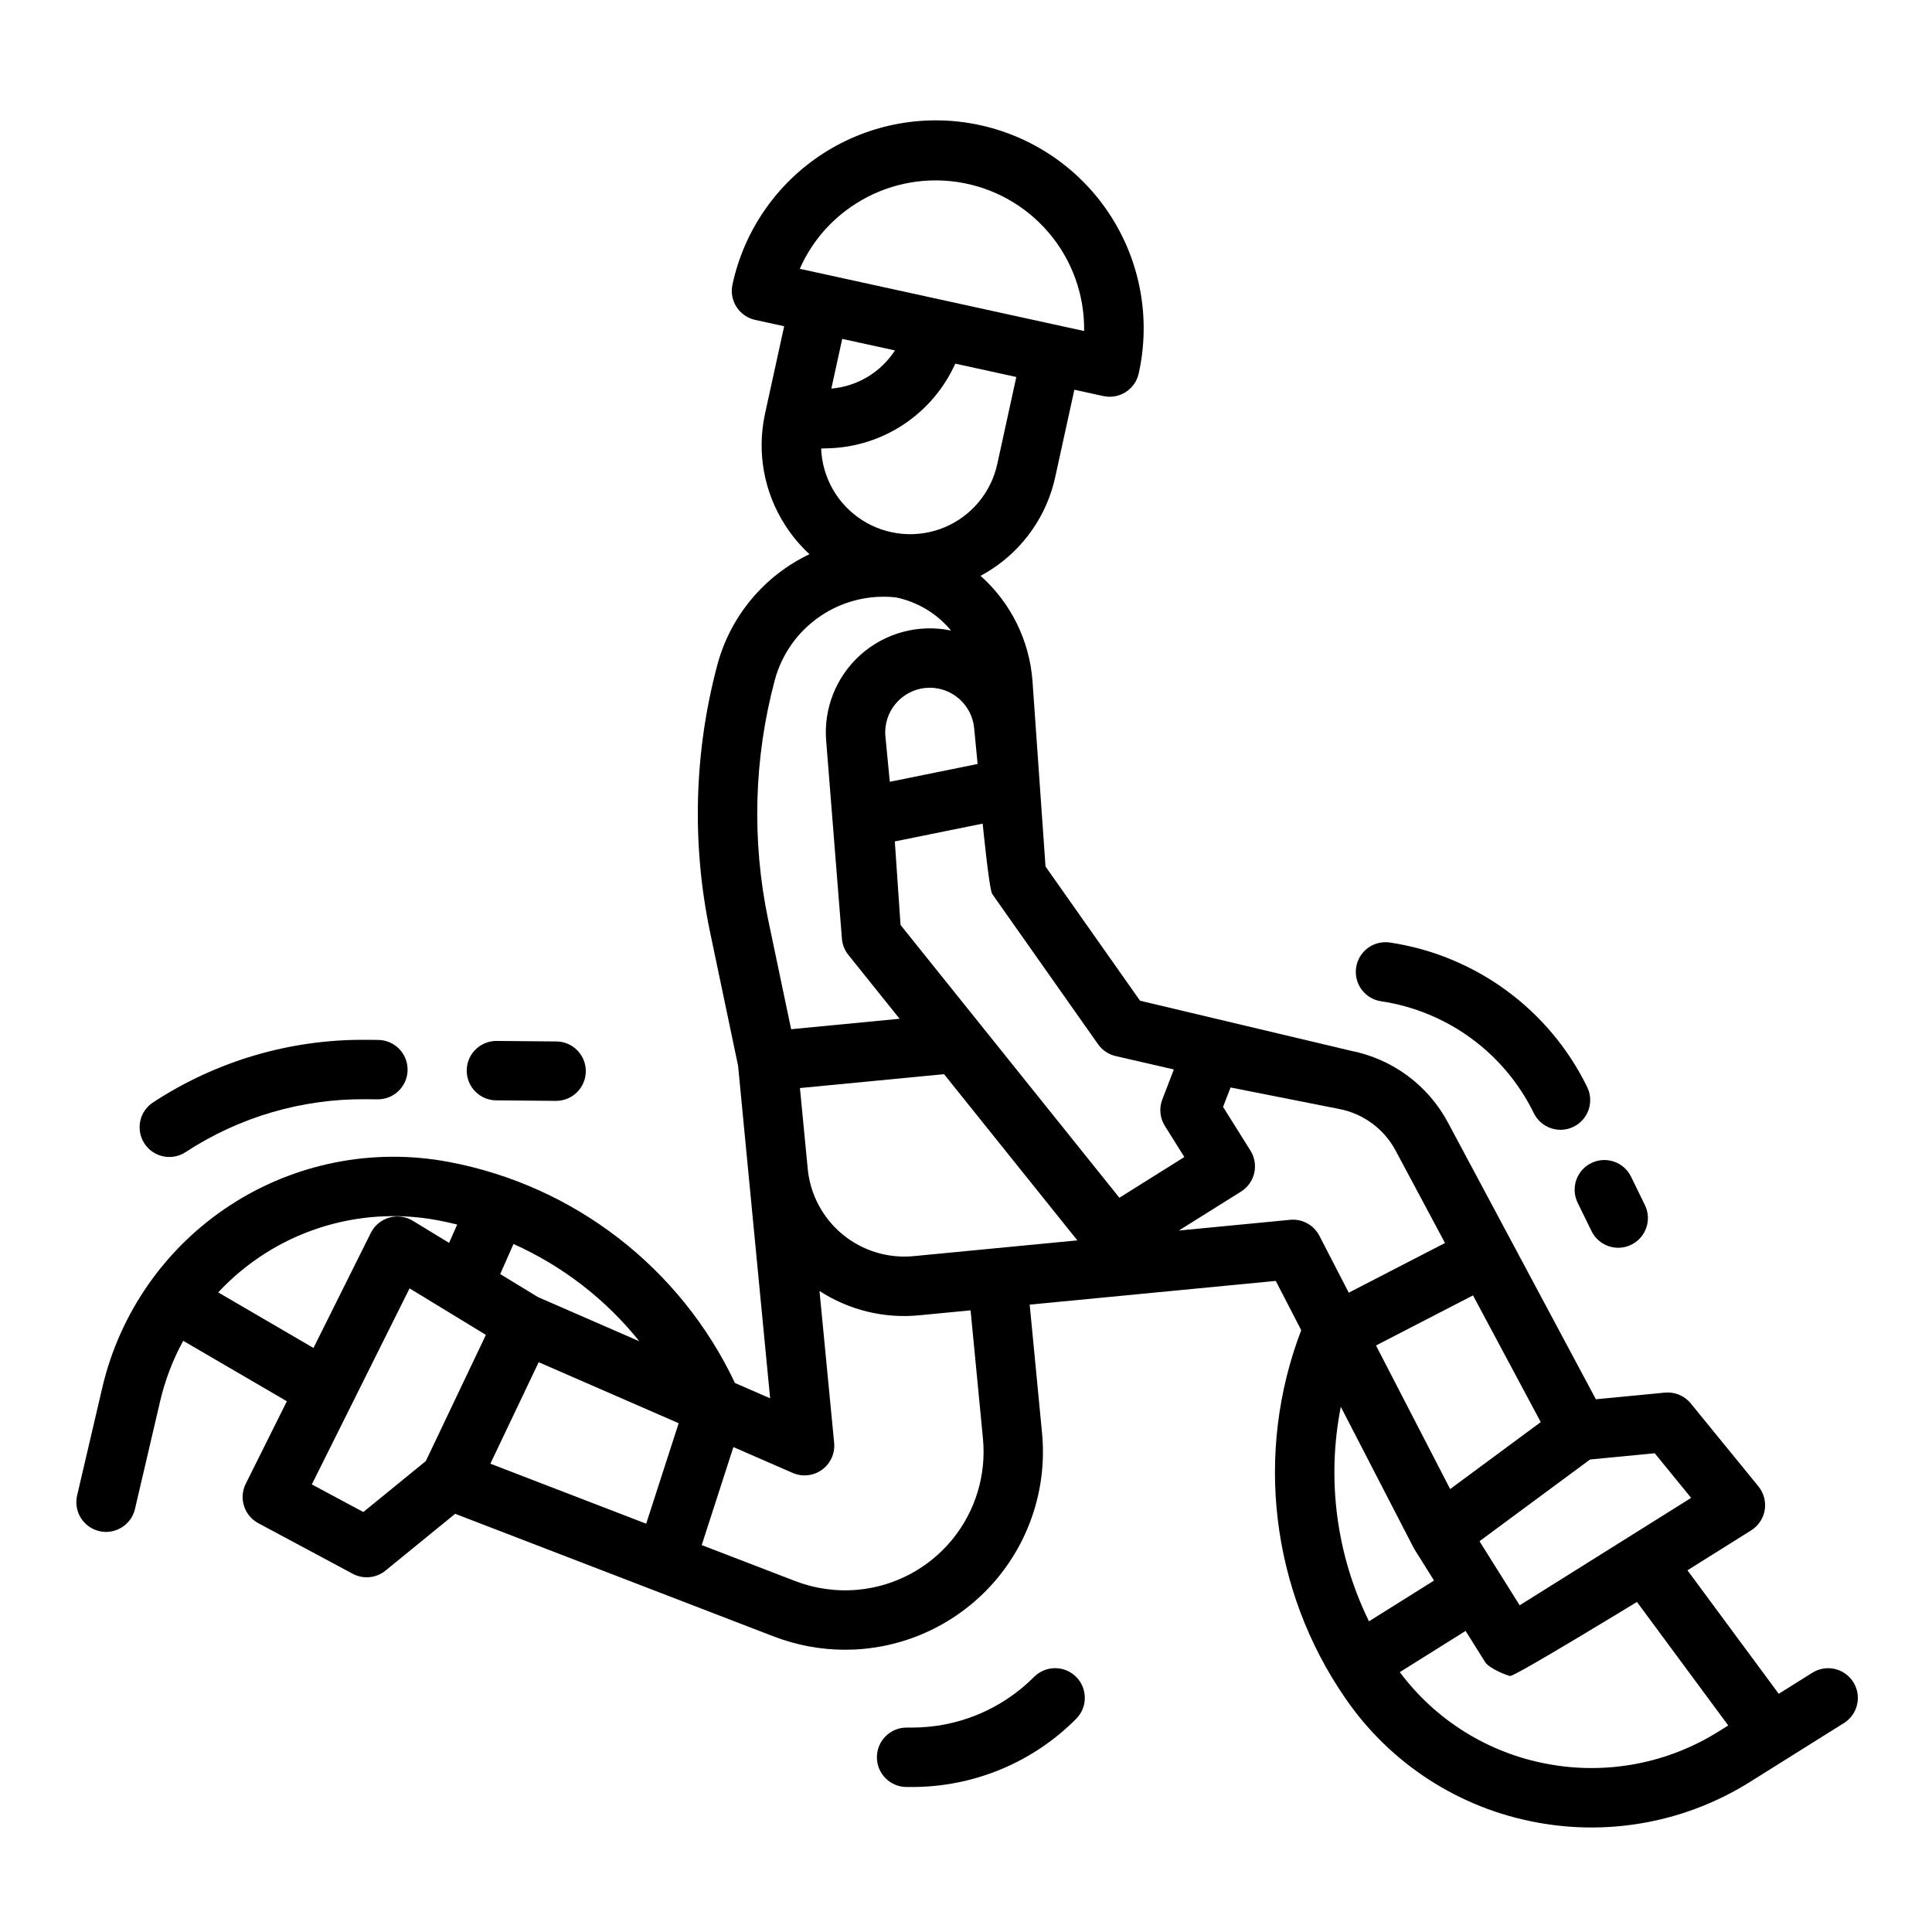 <?xml version="1.0" encoding="UTF-8"?>
<!-- Uploaded to: ICON Repo, www.iconrepo.com, Generator: ICON Repo Mixer Tools -->
<svg fill="#000000" width="800px" height="800px" version="1.1" viewBox="144 144 512 512" xmlns="http://www.w3.org/2000/svg">
 <g>
  <path d="m624.3 587.29-8.914 5.586-24.195-32.73 16.891-10.582v-0.004c1.914-1.199 3.219-3.16 3.586-5.391 0.367-2.227-0.238-4.504-1.664-6.254l-17.938-21.996c-1.664-2.039-4.238-3.113-6.856-2.859l-18.285 1.762-39.18-73.293c-5.266-9.898-14.715-16.895-25.719-19.055l-55.902-13.27-25.051-35.57-3.453-49.176v-0.004c-0.805-10.715-5.738-20.703-13.762-27.855 0.879-0.473 1.742-0.977 2.594-1.52 8.809-5.613 15.008-14.516 17.211-24.727l5.051-23.07 7.691 1.684-0.004-0.004c4.246 0.93 8.441-1.754 9.371-6 3.18-14.297 0.535-29.273-7.348-41.617-7.883-12.344-20.352-21.039-34.66-24.172-14.309-3.133-29.273-0.438-41.59 7.484-12.32 7.926-20.977 20.426-24.059 34.742-0.93 4.25 1.758 8.445 6.004 9.375l7.691 1.684-5.047 23.062c-0.02 0.078-0.031 0.16-0.047 0.238-0.008 0.043-0.02 0.082-0.023 0.125l-0.004 0.004c-2.137 10.09-0.203 20.617 5.383 29.285 1.812 2.832 3.981 5.418 6.445 7.699-11.988 5.707-20.891 16.363-24.375 29.176-6.199 23.156-6.879 47.449-1.98 70.918l7.441 35.488 8.492 88.113-9.336-4.066 0.004-0.004c-14.438-30.555-42.648-52.34-75.859-58.578-20.062-3.777-40.809 0.34-57.914 11.488-17.102 11.148-29.242 28.469-33.883 48.348l-6.668 28.555c-0.477 2.031-0.125 4.172 0.977 5.945 1.102 1.773 2.863 3.035 4.898 3.512 4.234 0.988 8.465-1.645 9.457-5.875l6.668-28.555c1.305-5.586 3.363-10.973 6.113-16.008l27.473 16.02-10.898 21.859c-1.898 3.812-0.426 8.441 3.328 10.453l25.02 13.406c2.801 1.5 6.231 1.168 8.691-0.84l18.457-15.055 84.477 32.527c6.027 2.312 12.434 3.5 18.891 3.5 1.664 0 3.324-0.078 4.984-0.238 13.848-1.336 26.598-8.117 35.445-18.852s13.066-24.547 11.73-38.391l-3.269-33.977 65.215-6.285 6.742 13.055c-12.406 32.438-8.047 68.906 11.664 97.5 11.879 17.348 30.203 29.219 50.887 32.973 19.492 3.606 39.629-0.242 56.418-10.781l24.848-15.57v0.004c3.688-2.312 4.801-7.168 2.492-10.855-2.312-3.684-7.172-4.797-10.855-2.488zm-32.133-46.336-45.438 28.469-10.645-16.984 29.297-21.656 17.145-1.652zm-39.852-20.082-24.008 17.746-19.652-38.051 25.707-13.273zm-117.32-100.14c1.117 1.586 2.781 2.703 4.672 3.141l15.418 3.543-3.062 7.957v-0.004c-0.891 2.312-0.641 4.91 0.676 7.008l5.168 8.246-17.219 10.793-57.992-72.285-1.52-22.141 23.285-4.723s1.719 17.5 2.535 18.66zm-48.867 56.156c-6.793 0.656-13.562-1.414-18.828-5.754-5.262-4.336-8.59-10.59-9.242-17.379l-2.066-21.41 38.188-3.68 35.332 44.047zm16.031-139.95 0.918 9.523-23.27 4.723-1.16-11.98c-0.617-6.488 4.133-12.254 10.621-12.891 0.383-0.035 0.766-0.055 1.141-0.055 6.078 0.016 11.16 4.633 11.75 10.684zm6.129-69.961h-0.004c-1.645 7.551-6.879 13.82-14.02 16.785-7.137 2.961-15.273 2.246-21.785-1.922-6.512-4.168-10.57-11.254-10.867-18.98l1.914-0.059v0.004c7.144-0.203 14.094-2.414 20.039-6.383 5.949-3.969 10.66-9.531 13.59-16.055l16.18 3.543zm-43.973-20 2.883-13.168 13.973 3.059h-0.004c-3.75 5.797-9.973 9.531-16.852 10.113zm6.394-48.945c8.02-5.144 17.633-7.203 27.055-5.793 9.426 1.406 18.016 6.184 24.184 13.445 6.168 7.262 9.496 16.516 9.359 26.039l-75.359-16.488c3.113-7.066 8.25-13.055 14.762-17.203zm-21.355 126.1c1.871-6.859 6.129-12.824 12.008-16.824s12.992-5.769 20.059-4.992c5.731 1.18 10.883 4.277 14.613 8.785-8.578-1.789-17.488 0.609-24.012 6.453-6.523 5.848-9.883 14.445-9.043 23.164l4.133 51.957v-0.004c0.109 1.605 0.707 3.137 1.711 4.387l13.578 16.926-28.742 2.769-6.086-29.016c-4.391-21.047-3.781-42.836 1.781-63.605zm-75.402 207.76 12.805-26.895 37.098 16.168-8.609 26.629zm39.473-32.445-26.867-11.711-9.996-6.094 3.519-7.969c13.004 5.82 24.434 14.656 33.348 25.773zm-111.6-12.949c14.832-15.93 36.789-23.145 58.18-19.113 1.734 0.328 3.453 0.703 5.156 1.129l-2.148 4.863-9.594-5.848c-1.883-1.148-4.164-1.457-6.281-0.844-2.121 0.609-3.887 2.082-4.871 4.055l-15.191 30.48zm38.465 58.203-13.652-7.316 25.902-51.957 20.227 12.328-15.918 33.438zm164.2-19.477v0.004c0.934 9.688-2.023 19.352-8.215 26.867-6.191 7.512-15.113 12.258-24.805 13.191-5.672 0.539-11.391-0.242-16.711-2.281l-24.797-9.543 8.395-25.973 15.723 6.852h-0.004c2.559 1.113 5.512 0.789 7.769-0.848 2.258-1.637 3.481-4.348 3.211-7.125l-3.879-40.246c7.836 5.09 17.168 7.359 26.461 6.441l13.578-1.309zm81.406-57.961-29.492 2.844 16.492-10.332h-0.004c1.77-1.109 3.027-2.875 3.492-4.91 0.469-2.035 0.109-4.172-1-5.941l-7.258-11.582 1.98-5.148 28.867 5.711v0.004c6.371 1.25 11.84 5.301 14.891 11.031l13.078 24.465-25.508 13.168-7.789-15.086v0.004c-1.477-2.863-4.547-4.535-7.75-4.227zm32.656 86.781c0.031 0.062 0.07 0.117 0.102 0.176 0.07 0.133 0.141 0.266 0.219 0.395l5.164 8.246-17.246 10.805 0.004 0.004c-8.645-17.625-11.27-37.602-7.469-56.859zm35.691 57.441v0.004c-15.707-2.852-29.746-11.559-39.281-24.359l17.441-10.922 5.164 8.246c1.109 1.77 6.082 3.691 6.672 3.691 1.469 0 33.57-19.617 33.57-19.617l24.195 32.734-2.551 1.598-0.004-0.004c-13.453 8.445-29.586 11.527-45.207 8.633z"/>
  <path d="m565.77 470.26c1.91 3.902 6.625 5.523 10.531 3.609 3.906-1.91 5.523-6.621 3.613-10.527l-3.695-7.551v-0.004c-1.926-3.875-6.621-5.469-10.508-3.566-3.891 1.898-5.512 6.586-3.637 10.484z"/>
  <path d="m564.62 432.08c-10.062-20.582-29.605-34.902-52.262-38.297-2.066-0.316-4.176 0.203-5.859 1.445-1.68 1.238-2.801 3.098-3.113 5.168-0.309 2.066 0.219 4.176 1.461 5.856 1.246 1.68 3.109 2.793 5.176 3.098 17.539 2.633 32.664 13.715 40.457 29.648 1.91 3.902 6.625 5.519 10.527 3.609 3.906-1.91 5.523-6.621 3.613-10.527z"/>
  <path d="m385.61 617.57c16.352 0.043 32.043-6.457 43.574-18.051 3.074-3.074 3.074-8.059 0-11.133-3.074-3.074-8.059-3.074-11.133 0-8.586 8.633-20.266 13.473-32.441 13.438h-1.352c-4.348 0-7.871 3.527-7.871 7.875s3.523 7.871 7.871 7.871z"/>
  <path d="m188.88 450.61c1.531 0 3.027-0.449 4.305-1.285 14.184-9.289 30.801-14.168 47.754-14.016l3.106 0.027h0.066c4.348 0.016 7.887-3.492 7.906-7.84 0.02-4.348-3.492-7.887-7.84-7.906l-3.106-0.027c-20.062-0.188-39.73 5.582-56.508 16.586-2.914 1.906-4.231 5.5-3.234 8.84 0.996 3.336 4.07 5.625 7.551 5.621z"/>
  <path d="m275.66 419.86h-0.07c-4.348-0.02-7.887 3.492-7.902 7.84-0.02 4.348 3.488 7.887 7.836 7.906l15.742 0.137h0.07l0.004-0.004c4.348 0.02 7.887-3.492 7.902-7.84 0.02-4.348-3.492-7.887-7.84-7.902z"/>
 </g>
</svg>